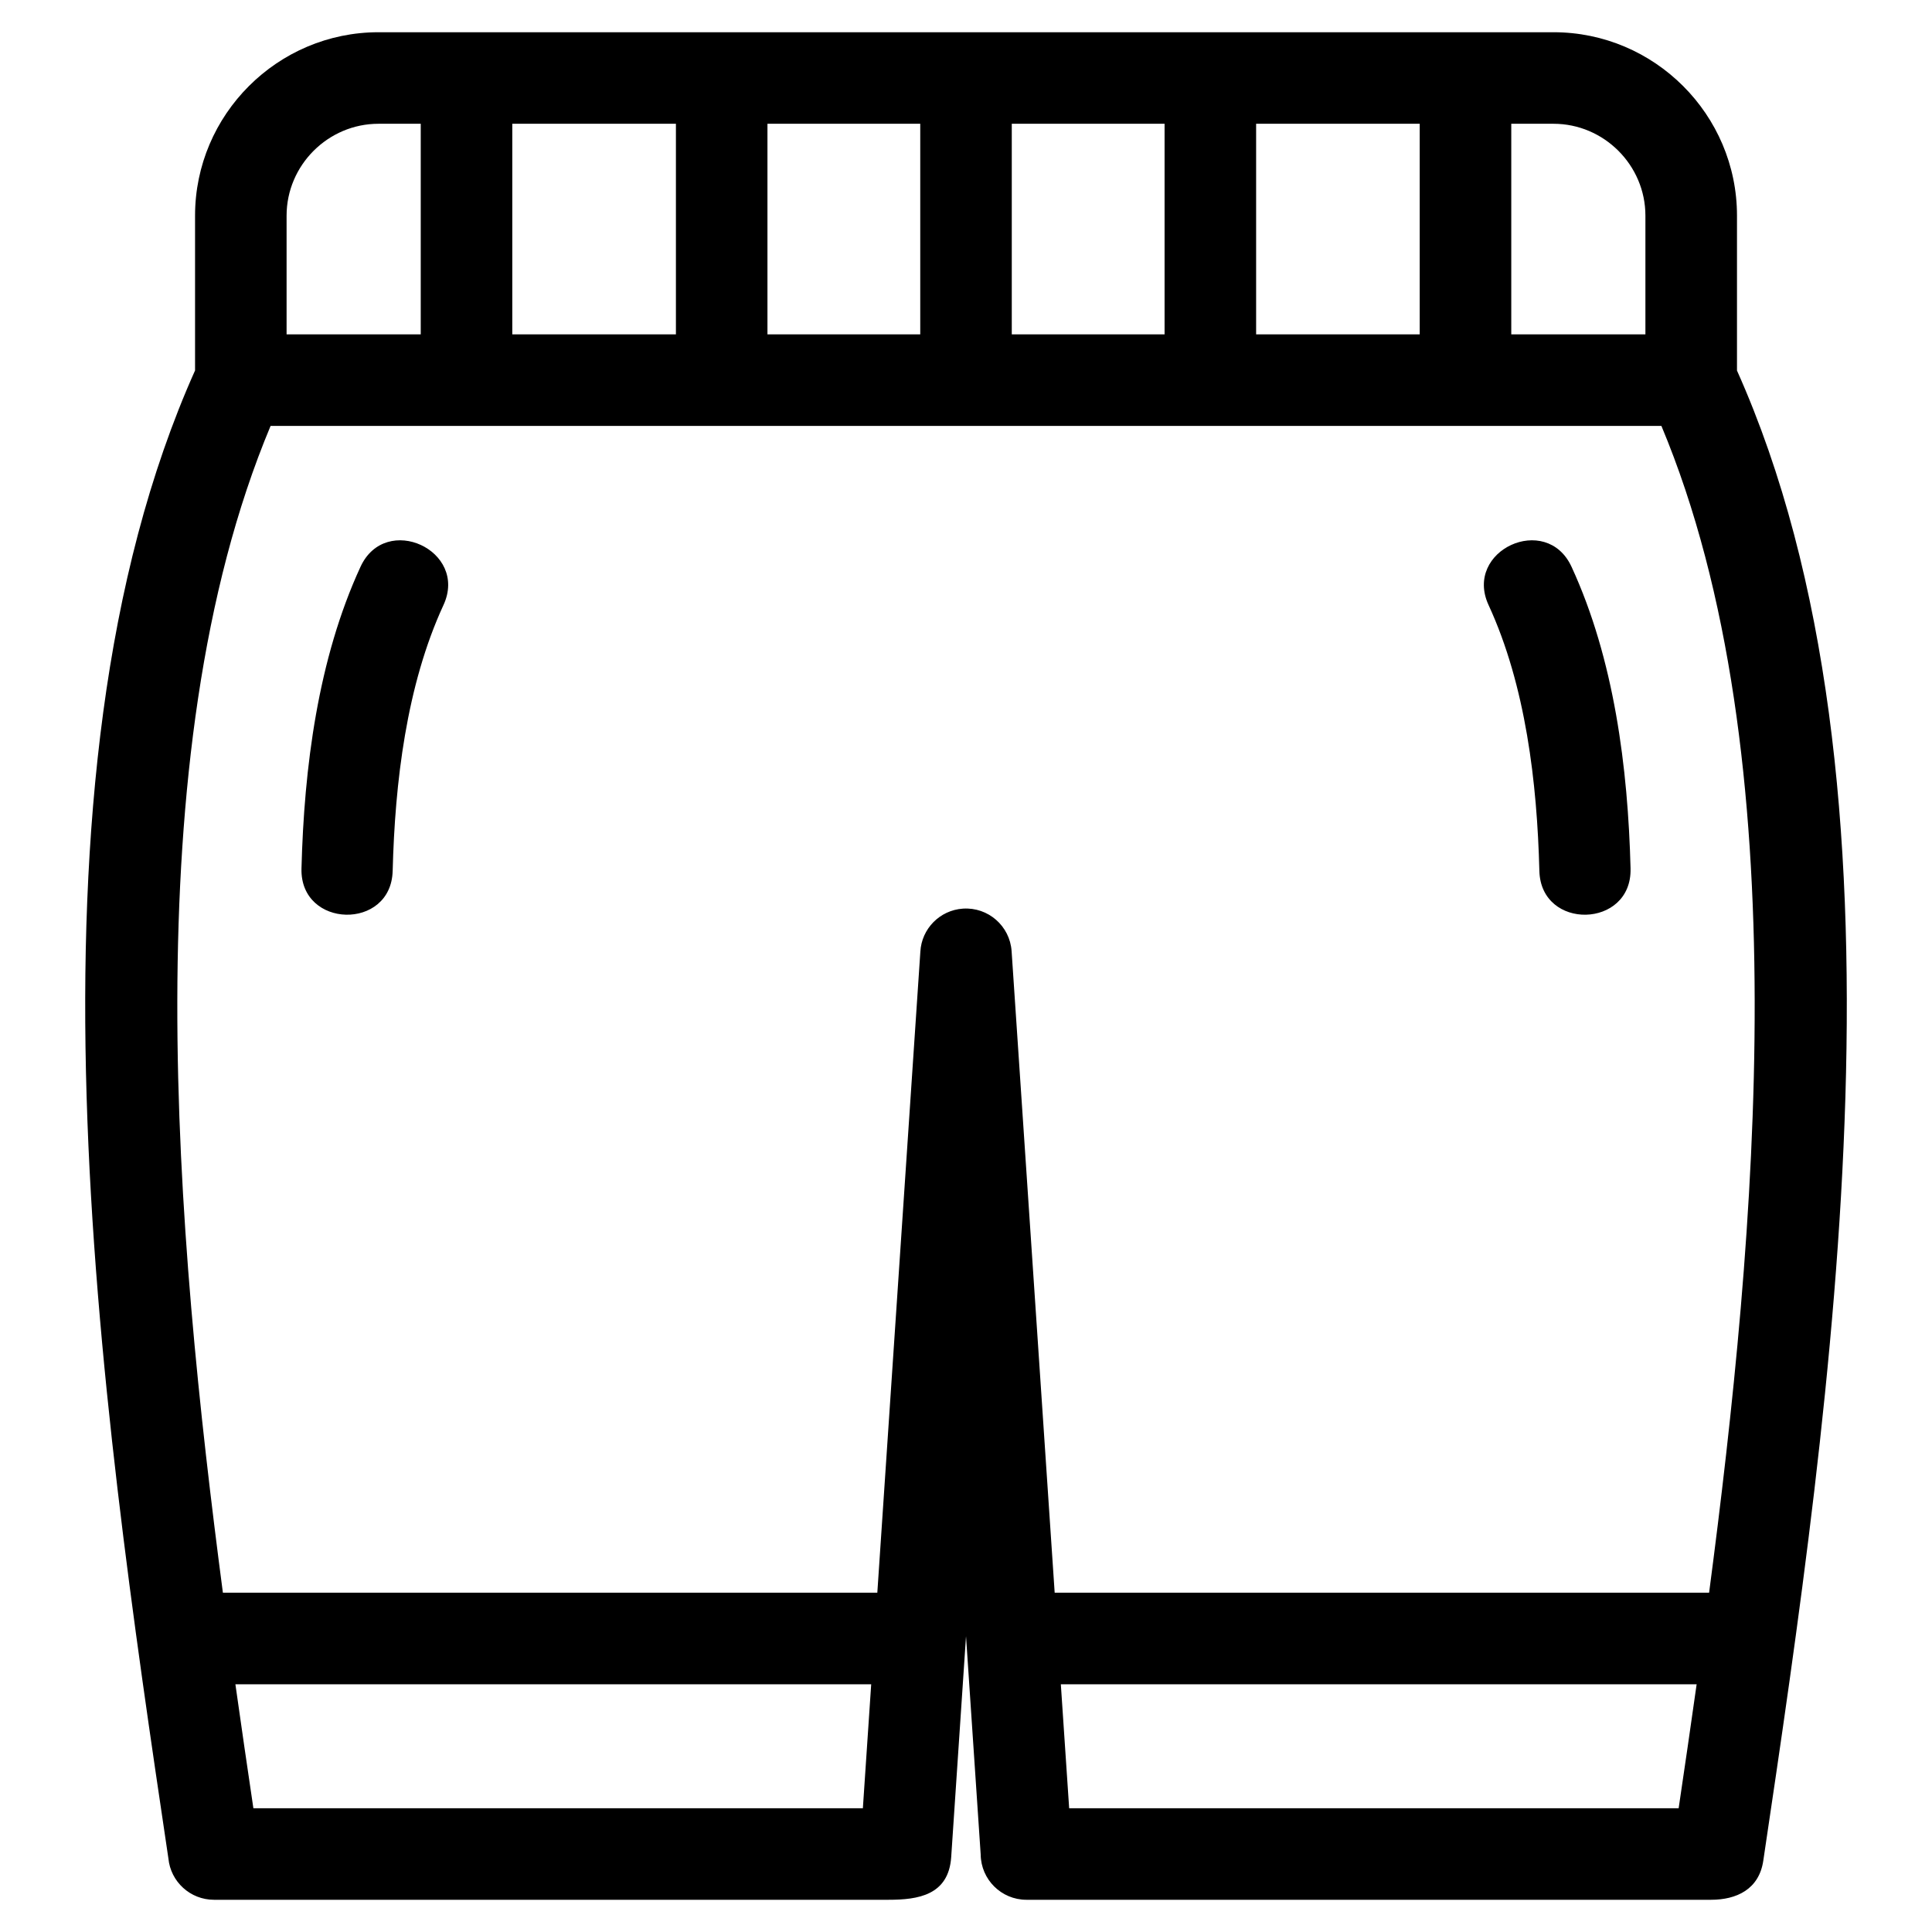 <?xml version="1.0" encoding="UTF-8"?>
<!-- Uploaded to: SVG Repo, www.svgrepo.com, Generator: SVG Repo Mixer Tools -->
<svg fill="#000000" width="800px" height="800px" version="1.1" viewBox="144 144 512 512" xmlns="http://www.w3.org/2000/svg">
 <path d="m584.29 256.87h-368.58c-36.734 87.699-24.969 215.43-12.641 309.21h173.43l11.406-169.89c0.332-6.023 5.117-10.984 11.289-11.395 6.672-0.445 12.441 4.606 12.891 11.277l11.414 170.01h173.43c12.328-93.773 24.094-221.52-12.641-309.21zm-336.23 117.9c-0.367 15.887-24.539 15.328-24.164-0.57 0.684-26.73 4.352-55.531 15.645-80 6.672-14.461 28.656-4.324 21.988 10.141-9.848 21.332-12.871 47.133-13.465 70.43zm31.703-197.97v55.809h43.363v-55.809zm-24.262 55.809v-55.809h-11.199c-13.363 0-24.352 10.98-24.352 24.344v31.465zm91.883-55.809v55.809h40.492v-55.809zm-141 413.55c1.59 11.277 3.195 22.254 4.766 32.852h161.52l2.207-32.852zm-10.691-348.17v-41.035c0-26.758 21.852-48.605 48.609-48.605h311.41c26.758 0 48.609 21.844 48.609 48.605v41.055c49.051 109.69 25.23 272.31 6.973 394.88-1.113 7.606-7.086 10.379-13.852 10.379h-181.42c-6.652 0-12.055-5.363-12.129-11.996-1.297-19.285-2.602-38.566-3.887-57.852-1.305 19.508-2.617 39.02-3.926 58.523-0.68 10.156-8.859 11.324-16.574 11.324h-178.8c-6.301 0-11.48-4.801-12.074-10.938-18.227-122.4-41.941-284.8 7.059-394.34zm229.44 348.17 2.207 32.852h161.52c1.57-10.598 3.176-21.578 4.766-32.852zm150.98-216.15c0.375 15.898-23.789 16.461-24.164 0.57-0.594-23.297-3.617-49.094-13.465-70.43-6.672-14.465 15.316-24.598 21.988-10.141 11.293 24.48 14.961 53.258 15.645 80zm-31.609-197.4v55.809h35.547v-31.465c0-13.363-10.984-24.344-24.352-24.344h-11.199zm-24.262 55.809v-55.809h-43.355v55.809zm-67.617 0v-55.809h-40.492v55.809z"/>
</svg>